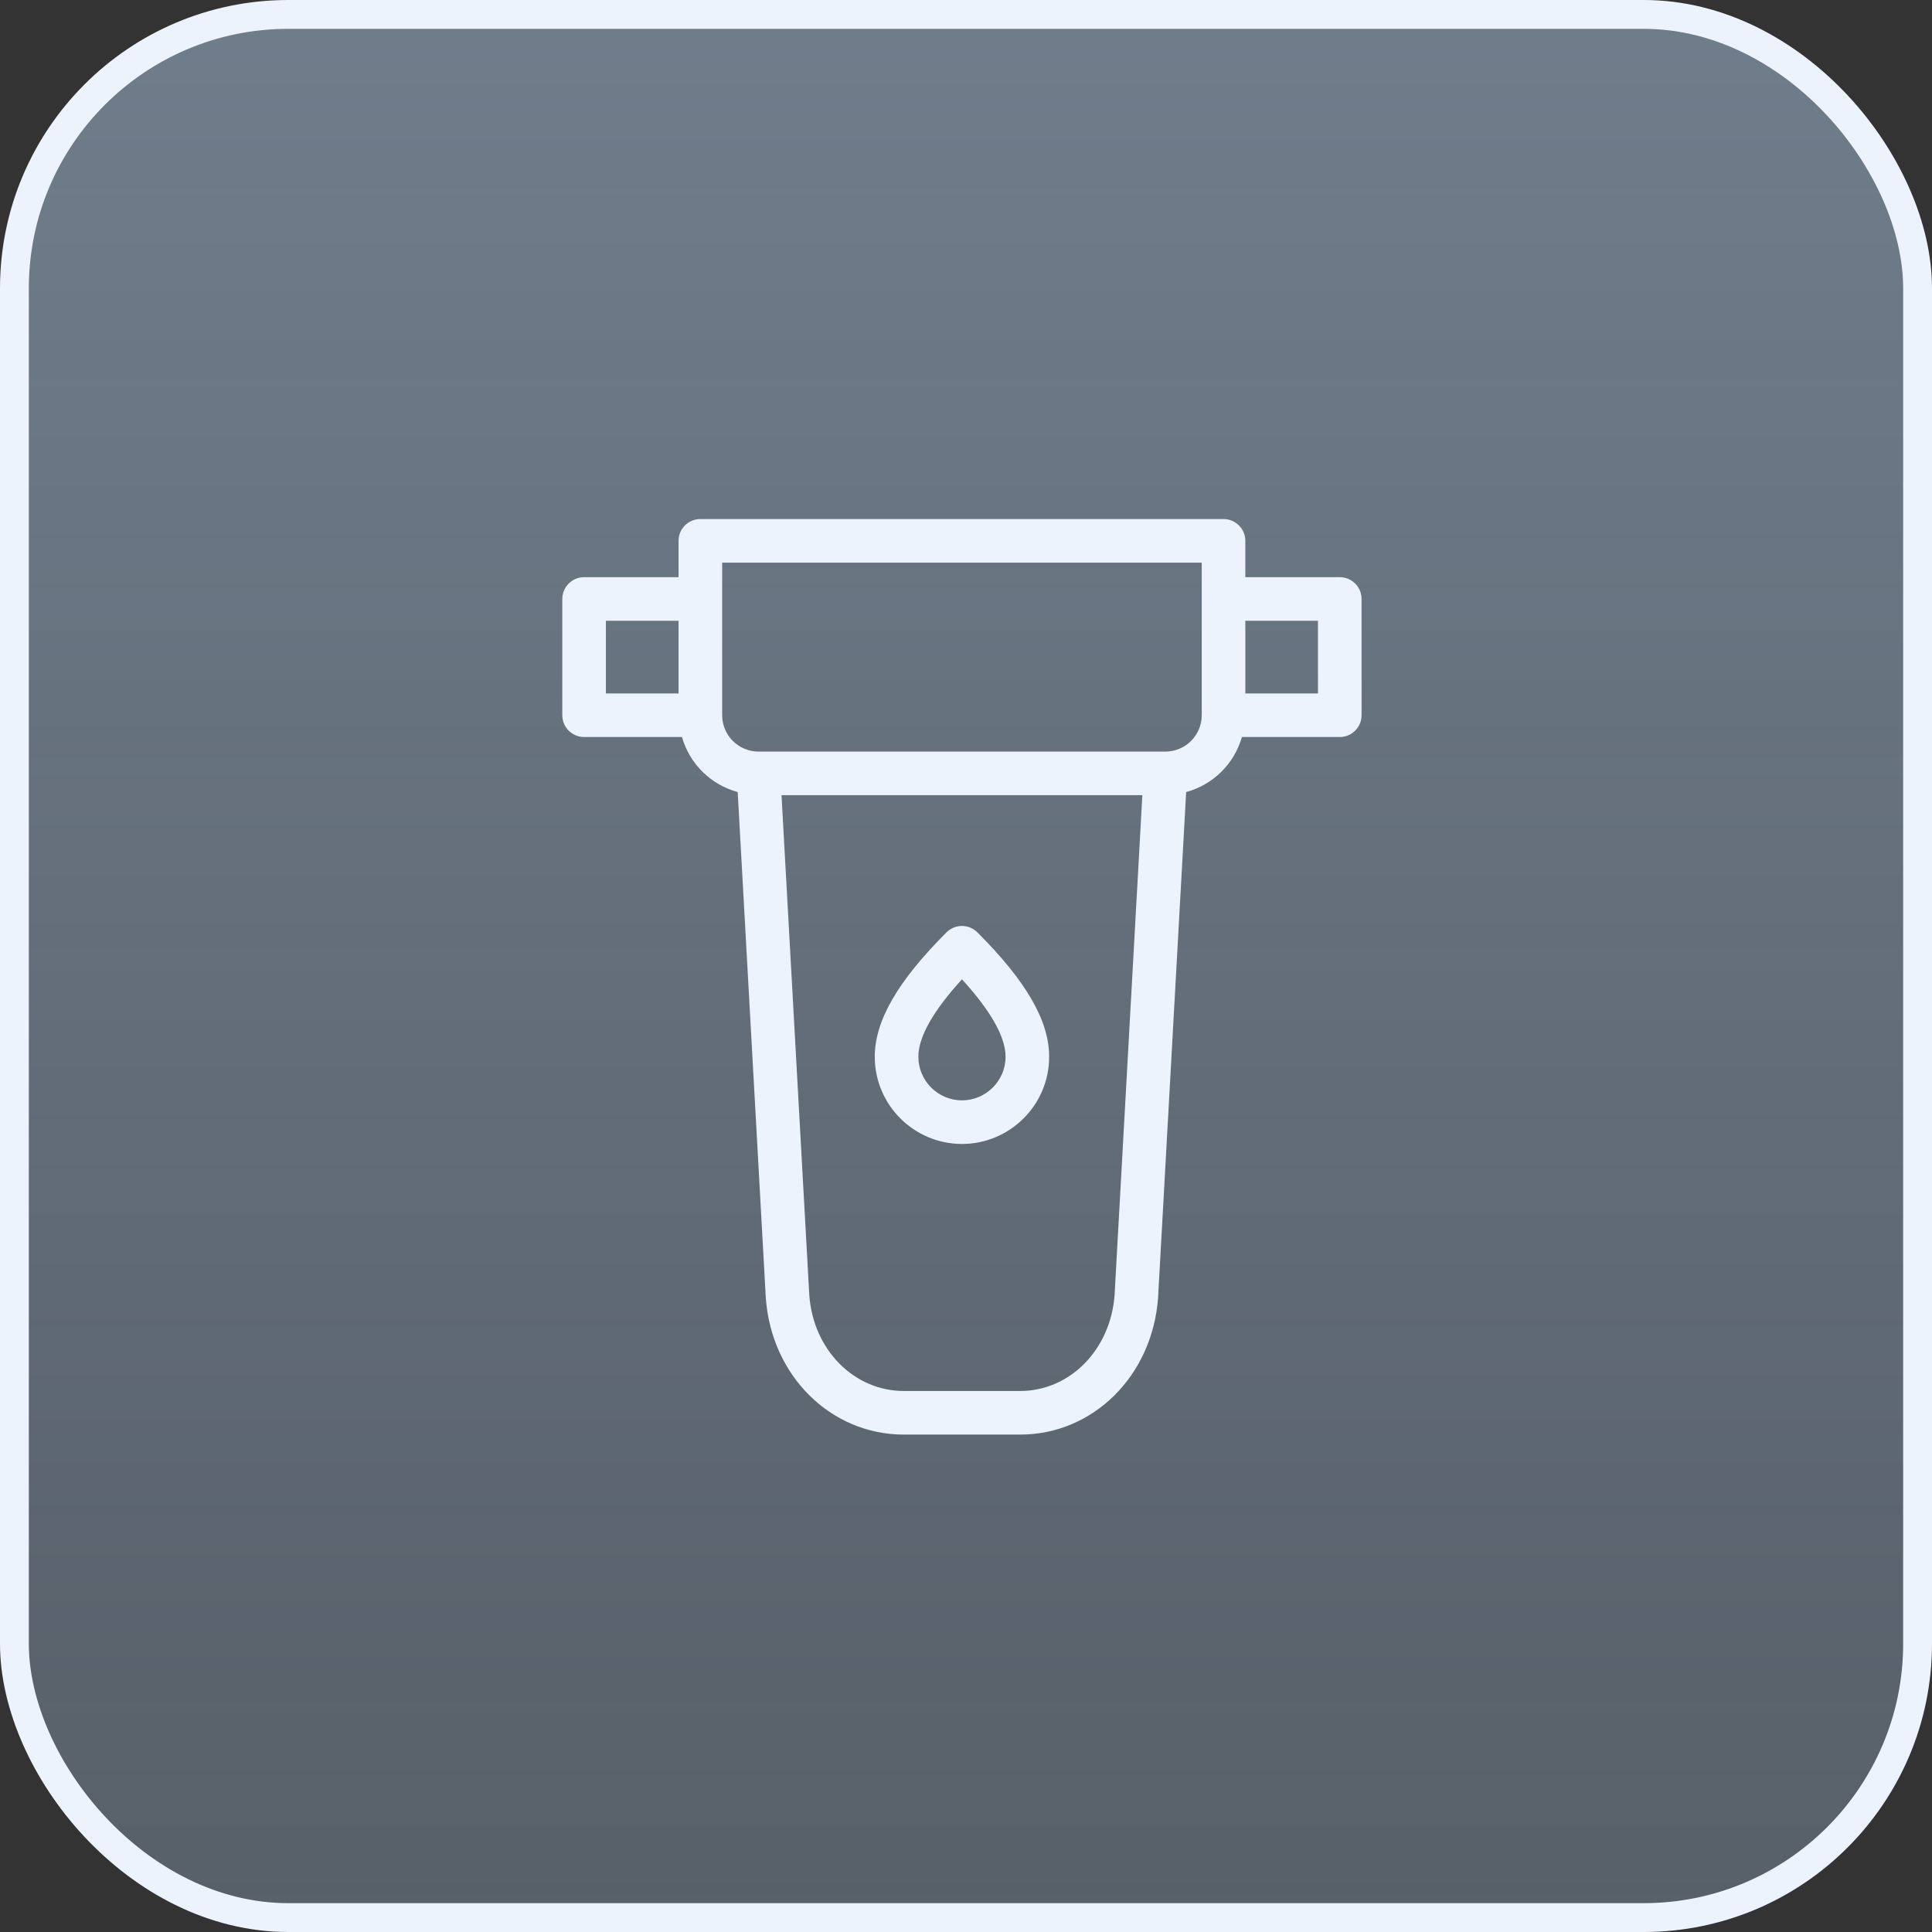 <?xml version="1.0" encoding="UTF-8"?> <svg xmlns="http://www.w3.org/2000/svg" width="67" height="67" viewBox="0 0 67 67" fill="none"><rect x="0" y="0" width="67" height="67" fill="#333333" stroke="none"/><rect x="0.5" y="0.5" width="66" height="66" rx="9.5" fill="url(#paint0_linear_181_412)" fill-opacity="0.5"></rect><rect x="0.5" y="0.5" width="66" height="66" rx="9.5" stroke="#ECF3FD"></rect><path d="M46.462 20.016H43.187V18.756C43.187 18.339 42.848 18 42.431 18H24.288C23.87 18 23.532 18.339 23.532 18.756V20.016H20.256C19.839 20.016 19.5 20.355 19.5 20.772V24.804C19.5 25.221 19.839 25.559 20.256 25.559H23.65C23.916 26.489 24.649 27.215 25.583 27.468L26.558 45.017C26.754 47.715 28.812 49.75 31.343 49.75H35.375C37.907 49.75 39.964 47.715 40.161 45.005L41.135 27.468C42.069 27.215 42.803 26.489 43.068 25.559H46.462C46.88 25.559 47.218 25.221 47.218 24.804V20.772C47.218 20.355 46.88 20.016 46.462 20.016ZM45.706 21.528V24.048H43.187V21.528H45.706ZM23.532 24.048H21.012V21.528H23.532V24.048ZM35.375 48.238H31.343C29.613 48.238 28.203 46.806 28.066 44.92L27.102 27.575H39.616L38.653 44.907C38.515 46.806 37.105 48.238 35.375 48.238ZM40.415 26.064H26.304C25.609 26.064 25.044 25.498 25.044 24.804V19.512H41.675V24.804C41.675 25.498 41.11 26.064 40.415 26.064Z" fill="#ECF3FD"></path><path d="M32.824 32.333C31.127 34.031 30.336 35.402 30.336 36.647C30.336 38.315 31.692 39.671 33.36 39.671C35.027 39.671 36.384 38.315 36.384 36.647C36.384 35.402 35.592 34.031 33.895 32.333C33.6 32.038 33.12 32.038 32.824 32.333ZM33.36 38.159C32.527 38.159 31.848 37.481 31.848 36.647C31.848 35.964 32.356 35.061 33.36 33.961C34.364 35.061 34.872 35.964 34.872 36.647C34.872 37.481 34.193 38.159 33.36 38.159Z" fill="#ECF3FD"></path><defs><linearGradient id="paint0_linear_181_412" x1="33.5" y1="0" x2="33.5" y2="67" gradientUnits="userSpaceOnUse"><stop stop-color="#ACC7E4"></stop><stop offset="1" stop-color="#ACC7E4" stop-opacity="0.6"></stop></linearGradient></defs></svg> 